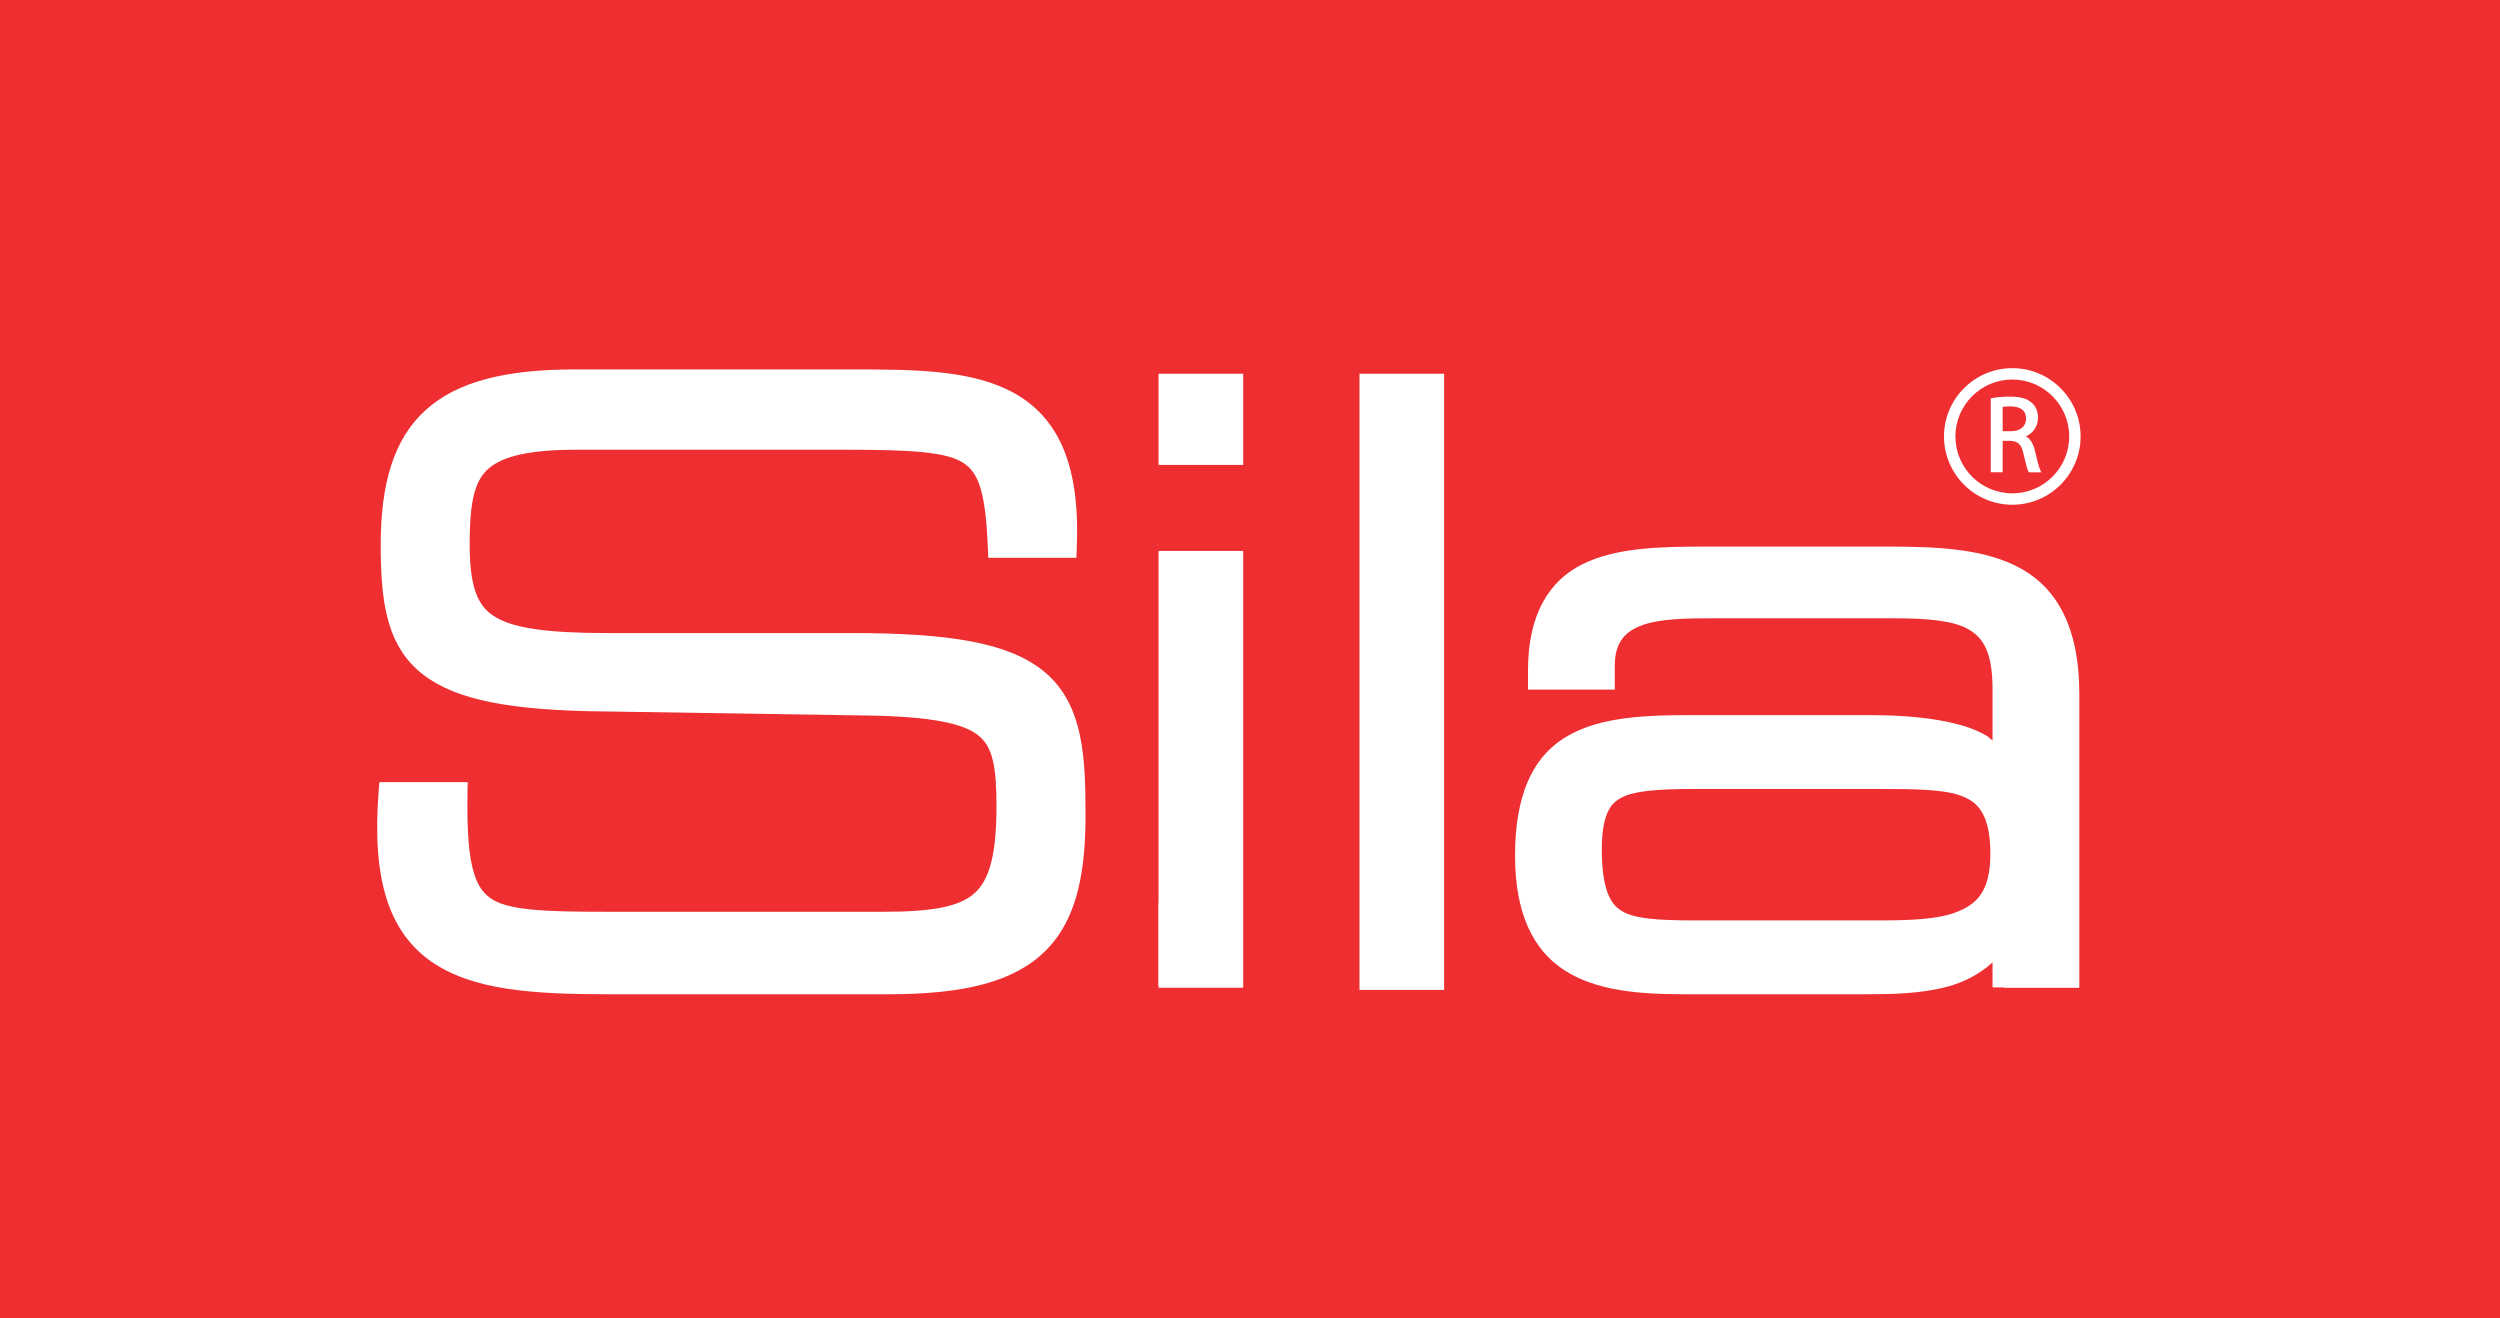 <?xml version="1.0" encoding="utf-8"?>
<!-- Generator: Adobe Illustrator 15.0.0, SVG Export Plug-In . SVG Version: 6.00 Build 0)  -->
<!DOCTYPE svg PUBLIC "-//W3C//DTD SVG 1.1//EN" "http://www.w3.org/Graphics/SVG/1.1/DTD/svg11.dtd">
<svg version="1.1" id="Слой_1" xmlns="http://www.w3.org/2000/svg" xmlns:xlink="http://www.w3.org/1999/xlink" x="0px" y="0px"
	 width="251px" height="132.328px" viewBox="0 0 251 132.328" enable-background="new 0 0 251 132.328" xml:space="preserve">
<rect fill="#EE2E30" width="251" height="132.328"/>
<g>
	<path fill="#FFFFFF" d="M57.767,37.09c-6.85,0-11.763,1.143-15.002,4.053c-3.24,2.909-4.542,7.421-4.542,13.54
		c0,5.497,0.544,9.708,3.642,12.529s8.301,3.974,17.176,4.192h0.003l28.205,0.436c6.228,0.109,9.488,0.785,10.981,2.001
		c0.749,0.608,1.168,1.347,1.448,2.495c0.281,1.145,0.369,2.674,0.369,4.596c0,4.883-0.706,7.42-2.231,8.771
		c-1.523,1.35-4.325,1.839-9.03,1.839H60.801c-6.289,0-9.915-0.147-11.623-1.412c-0.854-0.633-1.414-1.544-1.788-3.217
		c-0.376-1.67-0.506-4.047-0.454-7.266l0.021-1.123h-8.871l-0.078,1.021c-0.33,4.371-0.081,7.838,0.784,10.625
		c0.868,2.787,2.393,4.882,4.455,6.335c4.13,2.902,10.133,3.318,17.771,3.318h28.203c7.605,0,12.666-1.252,15.805-4.421
		c3.139-3.167,4.06-7.971,3.951-14.478c0-3.072-0.157-5.688-0.755-7.944c-0.598-2.256-1.682-4.166-3.447-5.597
		c-3.535-2.863-9.406-3.826-19.461-3.826H60.801c-5.911,0-9.43-0.509-11.236-1.713c-0.903-0.601-1.451-1.341-1.841-2.48
		c-0.388-1.138-0.569-2.682-0.569-4.68c0-3.634,0.318-5.962,1.581-7.332c1.258-1.368,3.83-2.196,9.032-2.196h27.547
		c6.279,0,9.776,0.234,11.426,1.335c0.828,0.551,1.339,1.29,1.732,2.632c0.39,1.343,0.601,3.254,0.706,5.824l0.046,1.057h8.843
		l0.042-1.061c0.169-4.172-0.295-7.409-1.367-9.946c-1.068-2.536-2.779-4.338-4.891-5.514c-4.23-2.354-9.908-2.391-16.32-2.391
		H57.767z"/>
	<rect x="116.317" y="37.525" fill="#FFFFFF" width="8.499" height="9.151"/>
	<polygon fill="#FFFFFF" points="116.317,55.313 116.317,90.651 116.296,90.651 116.296,99.038 116.413,99.038 116.413,99.054 
		116.435,99.038 116.451,99.038 116.414,99.064 116.413,99.054 116.251,99.171 124.816,99.171 124.816,55.313 	"/>
	<rect x="136.492" y="37.525" fill="#FFFFFF" width="8.497" height="61.861"/>
	<path fill="#FFFFFF" d="M171.217,54.879c-4.688,0-8.996,0.11-12.339,1.767c-3.346,1.658-5.465,5.047-5.465,10.616v1.971h8.713
		v-2.405c0-1.279,0.302-2.104,0.766-2.716c0.467-0.612,1.142-1.05,2.048-1.367c1.804-0.634,4.433-0.669,6.929-0.669h18.221
		c3.436,0,6.042,0.225,7.577,1.123c1.536,0.899,2.384,2.419,2.384,6.017v5.144c-0.204-0.155-0.367-0.353-0.586-0.483
		c-1.1-0.655-2.412-1.075-3.798-1.375c-2.774-0.601-5.862-0.703-7.961-0.703h-18.223c-5.153,0-9.415,0.331-12.559,2.375
		c-3.145,2.047-4.813,5.803-4.813,11.746c0,5.748,1.795,9.441,4.922,11.472c3.124,2.034,7.285,2.431,12.016,2.431h18.221
		c2.619,0,5.52-0.042,8.172-0.741c1.706-0.45,3.299-1.258,4.609-2.459v1.664h0.002v0.851h1.137l-0.035,0.037h7.61V69.649
		c0-6.519-2.167-10.474-5.766-12.512c-3.598-2.04-8.313-2.259-13.558-2.259H171.217z M170.134,79.211h18.221
		c3.917,0,6.987,0.018,8.787,0.784c0.901,0.379,1.5,0.885,1.95,1.741c0.453,0.857,0.741,2.125,0.741,3.965
		c0,3.608-1.212,4.972-3.25,5.815c-2.04,0.843-5.081,0.893-8.229,0.893h-18.221c-3.57,0-6.015-0.146-7.312-0.949
		c-0.646-0.4-1.093-0.929-1.444-1.894c-0.35-0.962-0.555-2.366-0.555-4.297c0-1.6,0.191-2.751,0.511-3.542
		c0.32-0.787,0.726-1.235,1.372-1.599C163.992,79.401,166.465,79.211,170.134,79.211"/>
	<path fill="#FFFFFF" d="M204.959,47.419h-1.258l-0.039-0.063c-0.114-0.198-0.258-0.712-0.5-1.777
		c-0.206-0.956-0.543-1.288-1.34-1.318h-0.755v3.158h-1.195v-7.422l0.1-0.021c0.473-0.098,1.158-0.154,1.833-0.154
		c1.04,0,1.714,0.193,2.196,0.627c0.394,0.35,0.615,0.875,0.615,1.479c0,0.844-0.45,1.532-1.215,1.883
		c0.444,0.25,0.741,0.728,0.908,1.452c0.223,0.951,0.406,1.698,0.552,1.97L204.959,47.419z M201.066,43.294h0.836
		c0.921,0,1.516-0.494,1.516-1.258c0-1.008-0.843-1.229-1.551-1.236c-0.365,0-0.639,0.027-0.801,0.059V43.294z"/>
	<path fill="#FFFFFF" d="M202.036,50.676c-3.781,0-6.858-3.076-6.858-6.856c0-3.781,3.078-6.857,6.858-6.857
		c3.78,0,6.856,3.076,6.856,6.857C208.893,47.6,205.816,50.676,202.036,50.676 M202.036,38.105c-3.15,0-5.713,2.564-5.713,5.714
		c0,3.15,2.563,5.713,5.713,5.713c3.148,0,5.713-2.563,5.713-5.713C207.749,40.669,205.184,38.105,202.036,38.105"/>
</g>
</svg>
